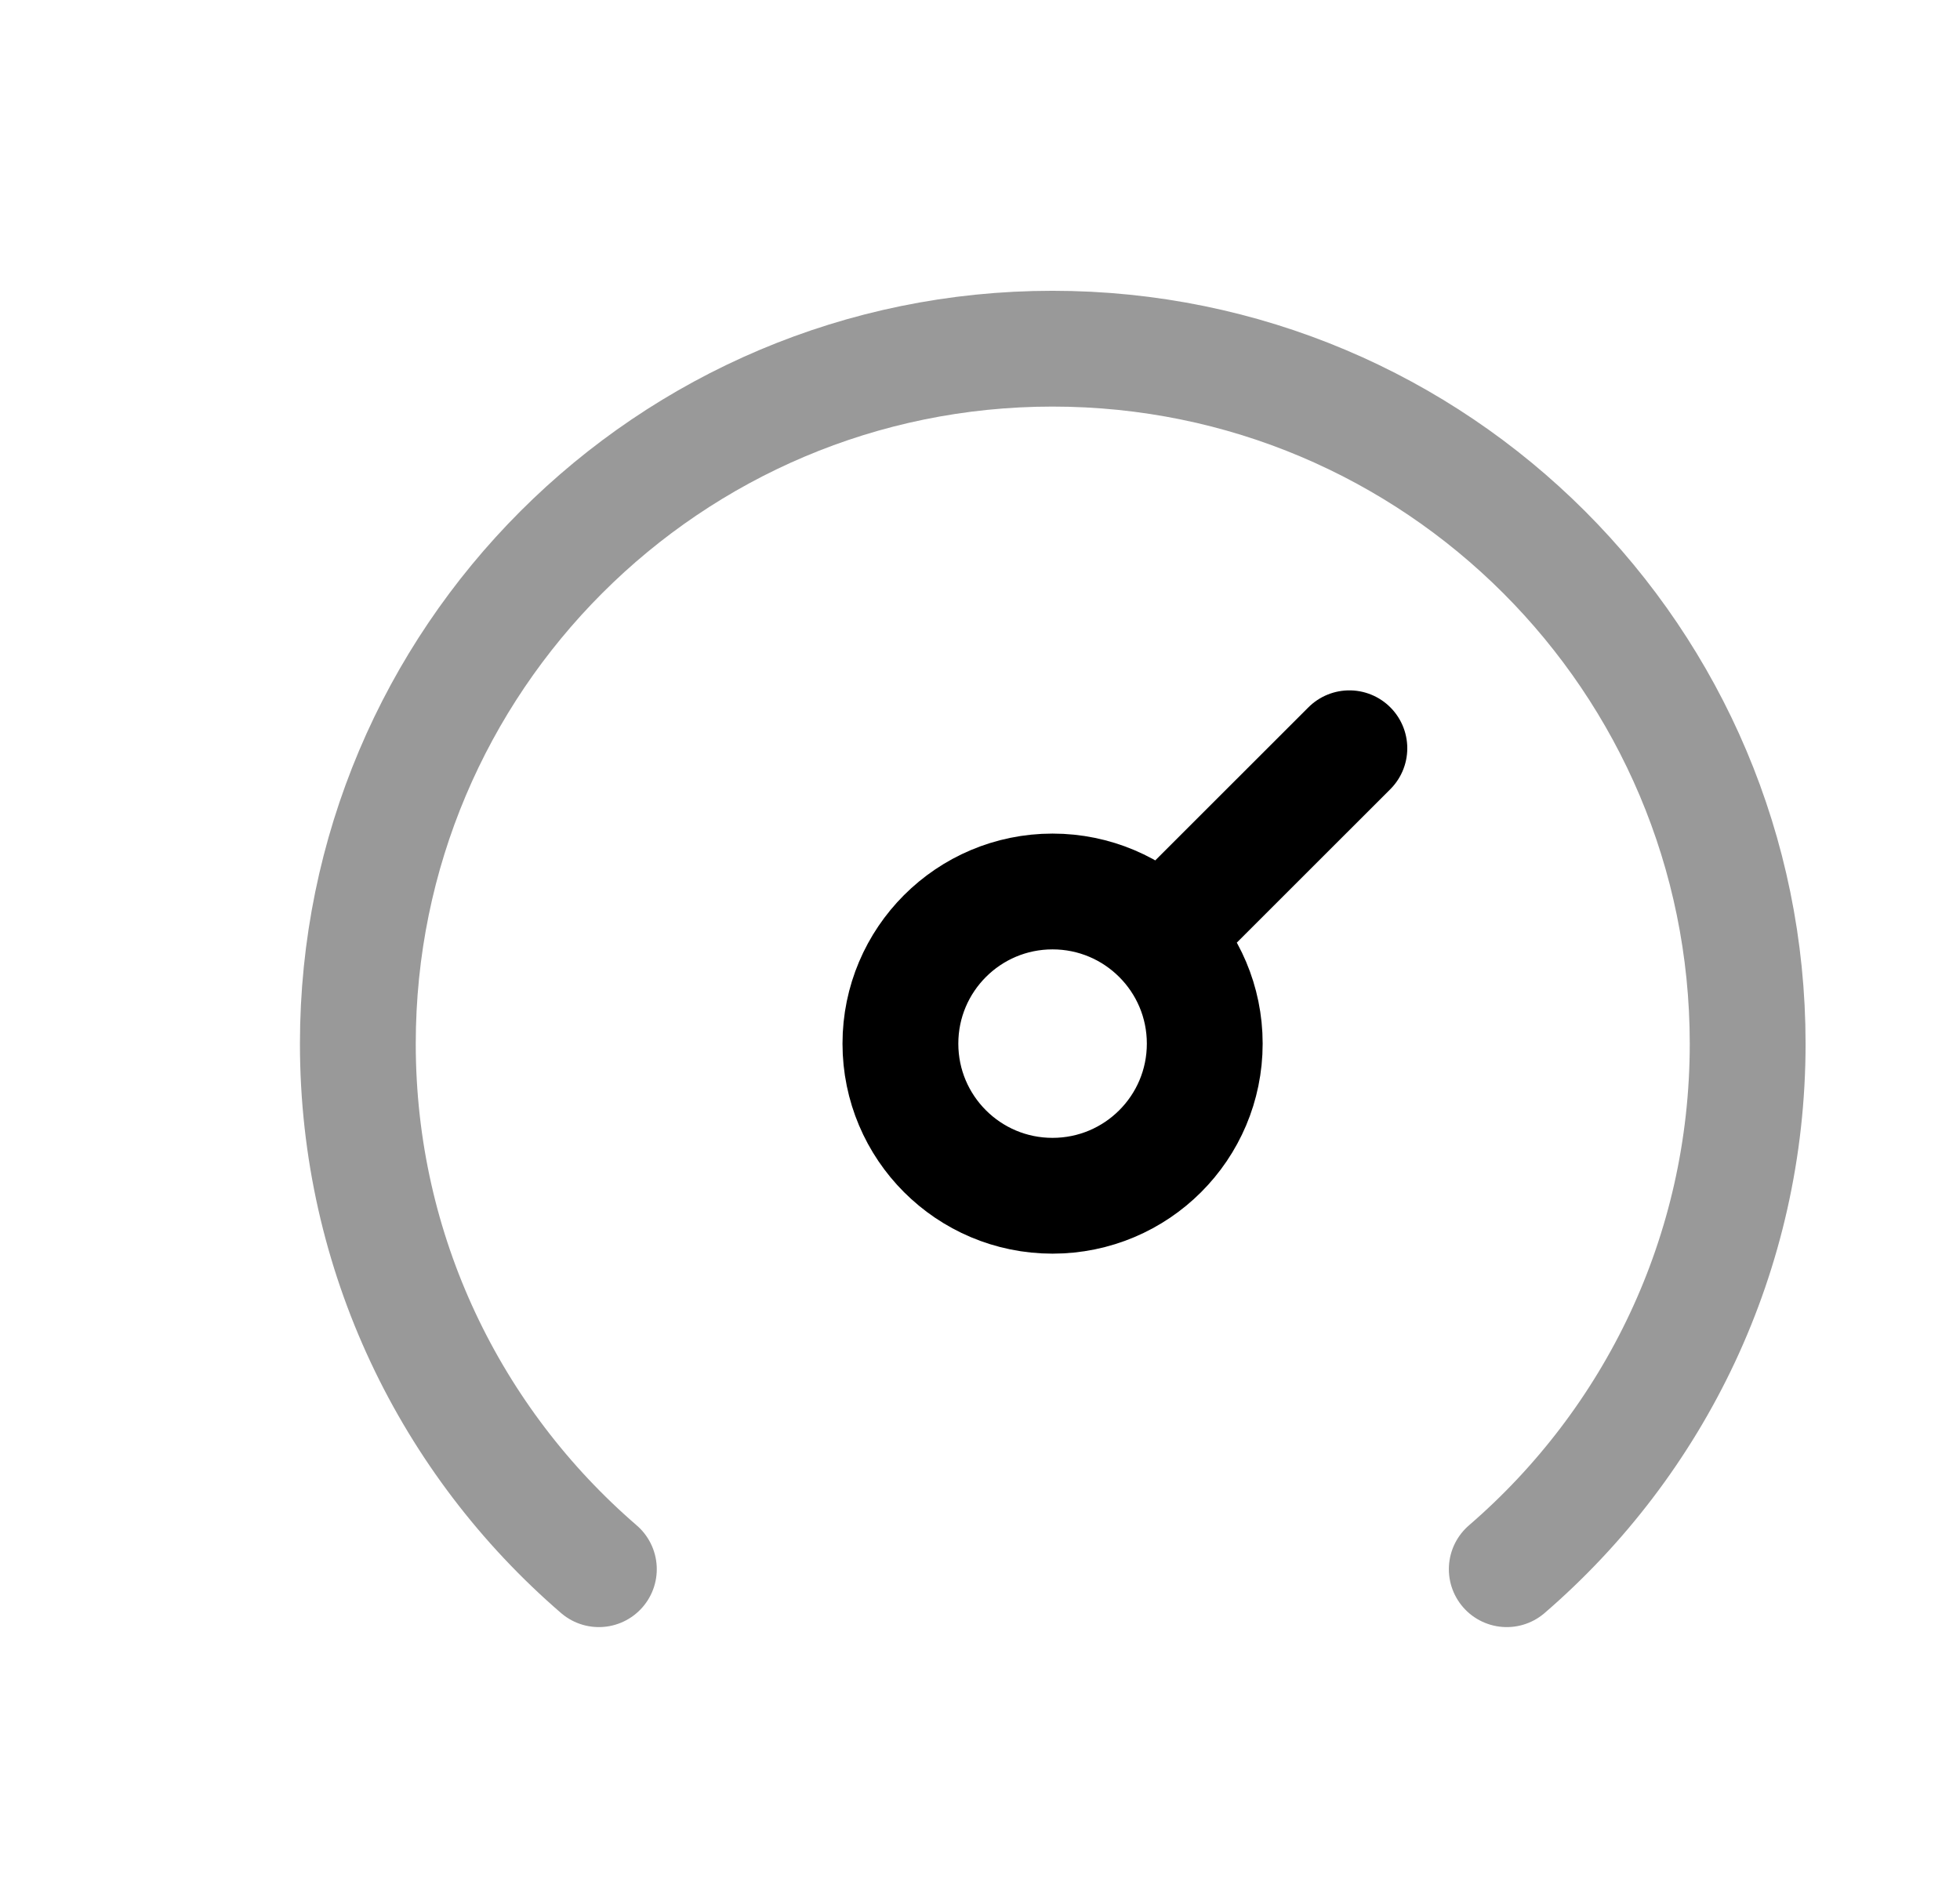 <svg width="33" height="32" viewBox="0 0 33 32" fill="none" xmlns="http://www.w3.org/2000/svg">
<path opacity="0.4" d="M25.369 26.426C27.853 24.283 29.425 21.116 29.425 17.577C29.425 11.109 24.189 5.872 17.72 5.872C11.263 5.872 6.025 11.109 6.025 17.577C6.025 21.116 7.599 24.283 10.083 26.426" stroke="black" stroke-width="1.95" stroke-linecap="round" stroke-linejoin="round"/>
<path d="M22.719 12.601L19.545 15.774M20.284 17.575C20.284 18.991 19.137 20.137 17.721 20.137C16.307 20.137 15.16 18.991 15.16 17.575C15.16 16.16 16.307 15.013 17.721 15.013C19.137 15.013 20.284 16.16 20.284 17.575Z" stroke="black" stroke-width="1.95" stroke-linecap="round" stroke-linejoin="round"/>
</svg>
